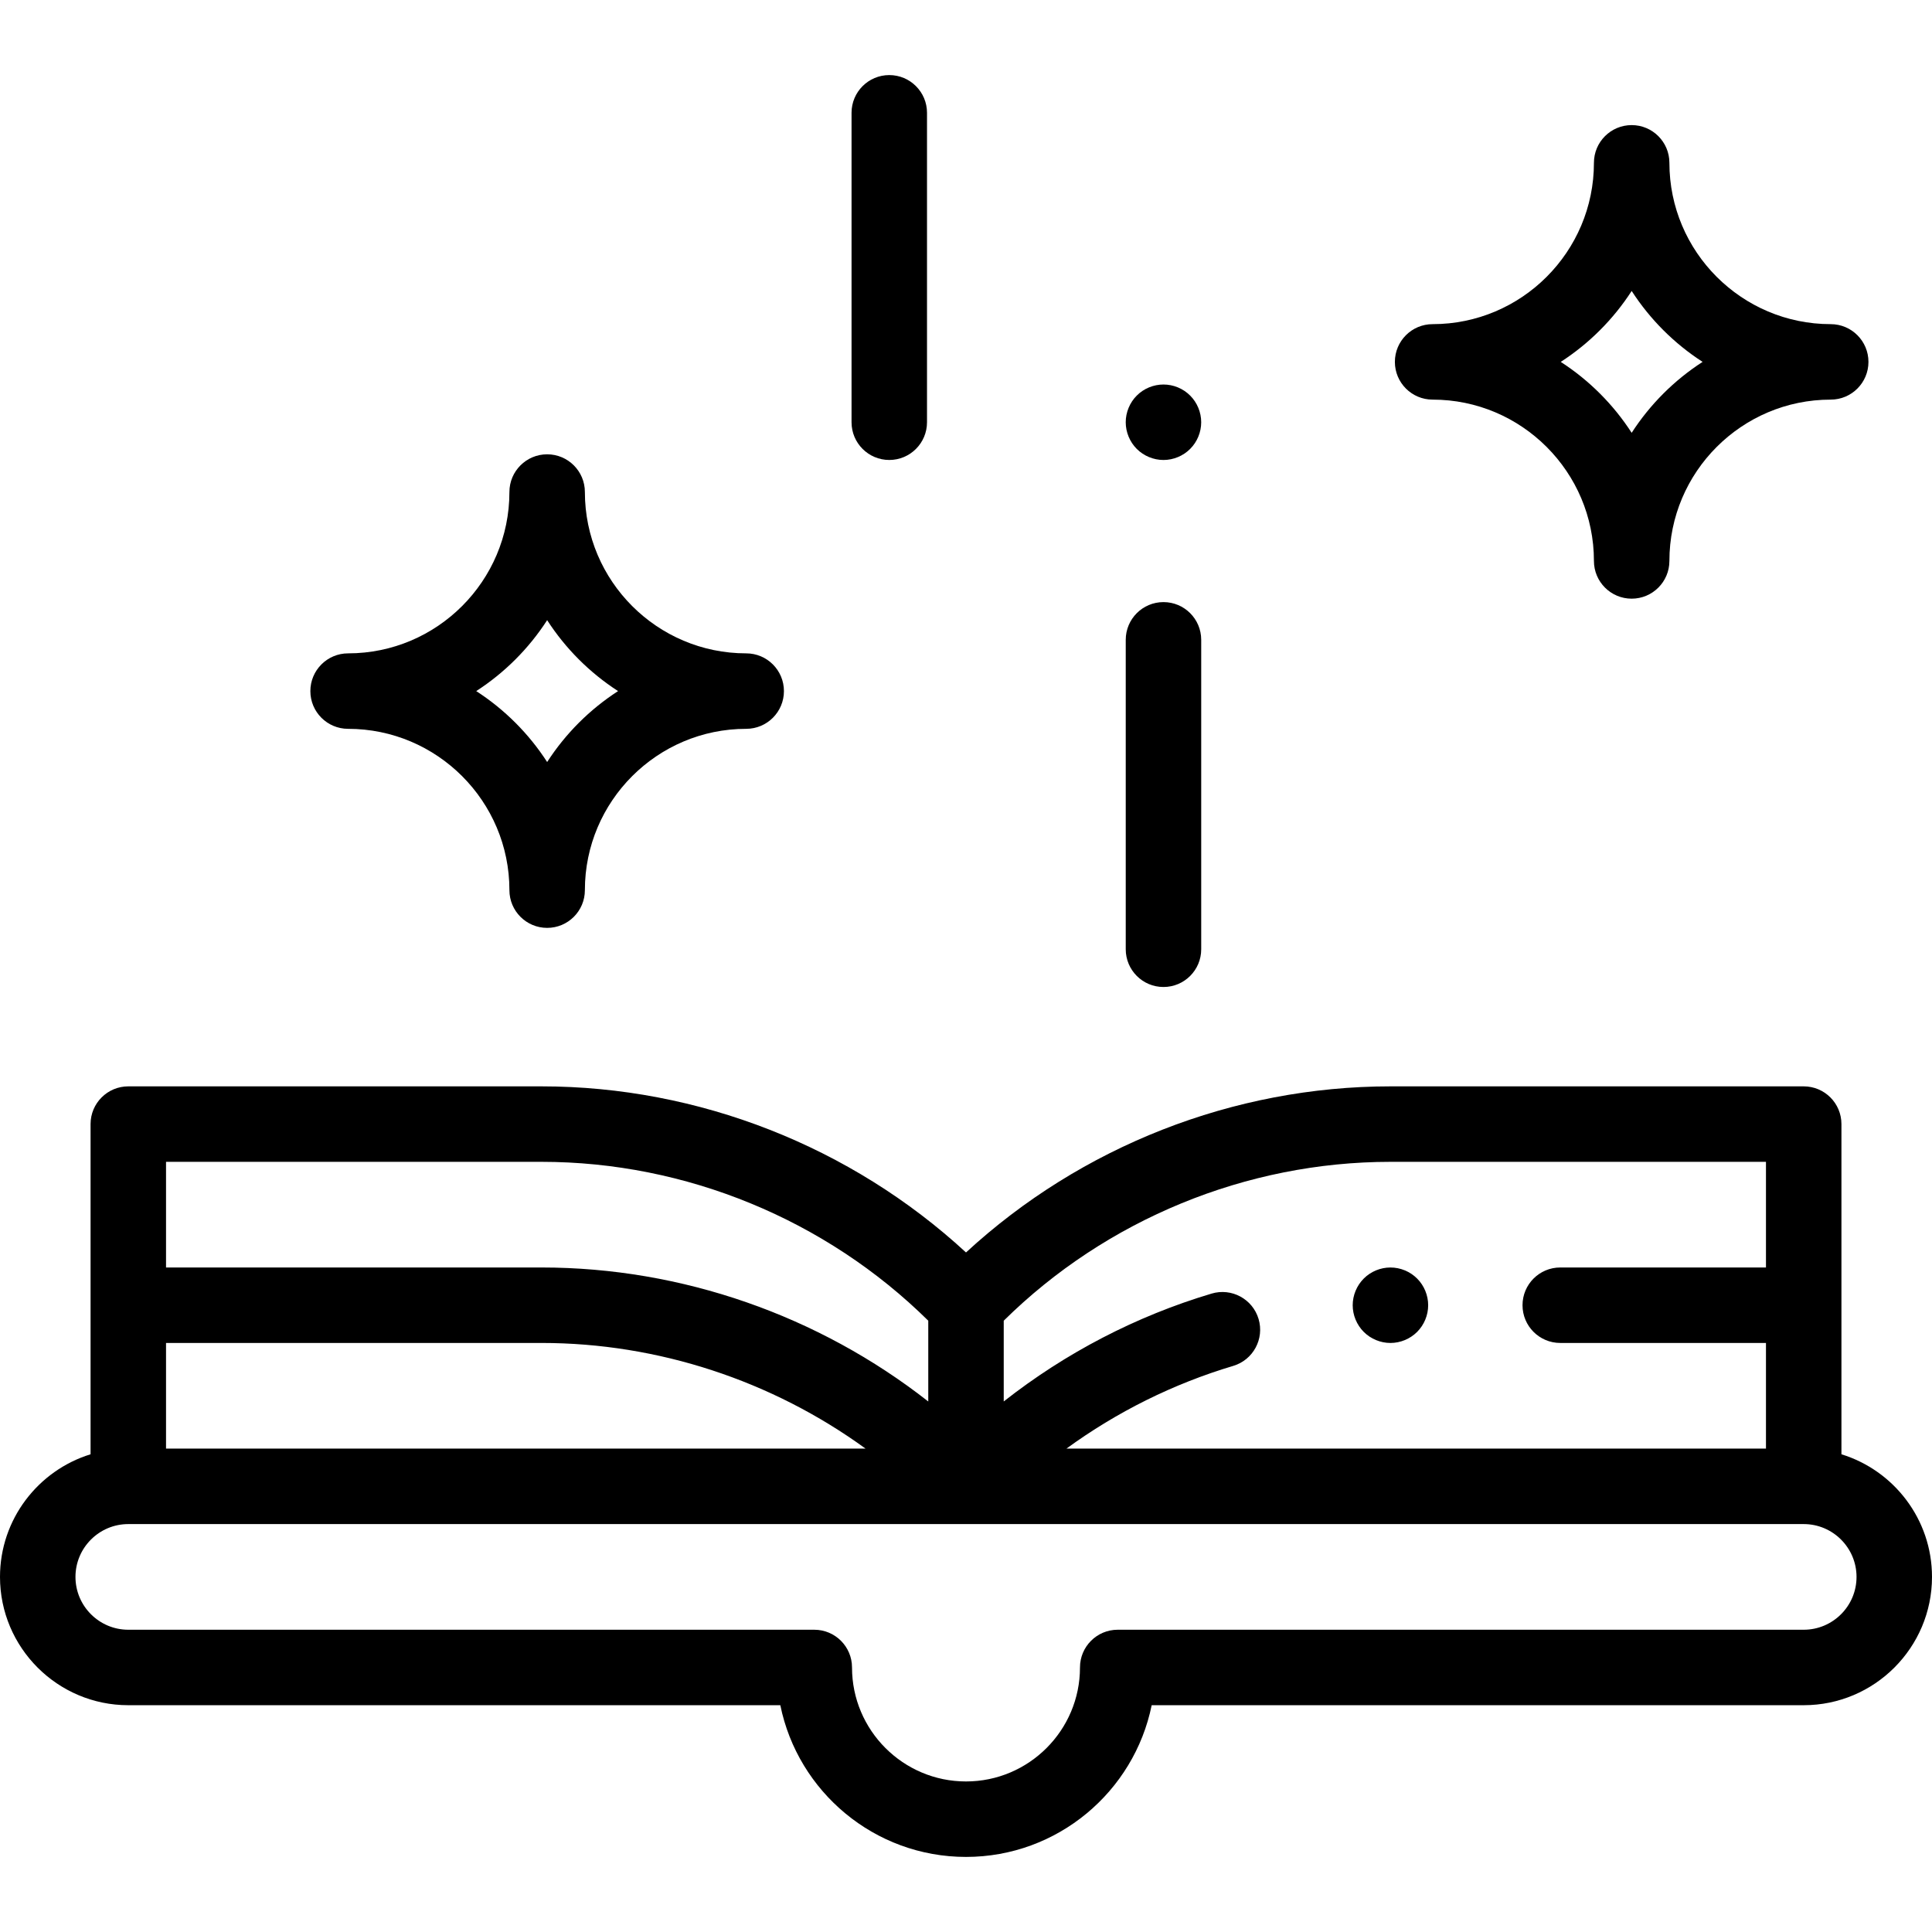 <svg xmlns="http://www.w3.org/2000/svg" id="Layer_1" height="512" viewBox="0 0 512 512" width="512"><g id="XMLID_1229_"><g id="XMLID_146_"><path id="XMLID_966_" d="m488 385.4v-87.503c0-5.523-4.478-10-10-10h-109.517c-41.588 0-82.029 15.938-112.483 44.018-30.455-28.079-70.895-44.018-112.483-44.018h-109.517c-5.522 0-10 4.477-10 10v87.503c-13.883 4.281-24 17.229-24 32.497 0 18.748 15.252 34 34 34h172.794c4.649 22.909 24.945 40.206 49.206 40.206s44.557-17.297 49.206-40.206h172.794c18.748 0 34-15.252 34-34 0-15.269-10.117-28.217-24-32.497zm-20-77.503v28h-54.517c-5.522 0-10 4.477-10 10s4.478 10 10 10h54.517v28h-185.383c13.344-9.721 28.293-17.175 44.194-21.919 5.293-1.579 8.303-7.149 6.725-12.441-1.579-5.292-7.149-8.304-12.441-6.724-20.029 5.975-38.735 15.727-55.095 28.584v-21.399c27.144-26.802 64.265-42.101 102.483-42.101zm-424 48h99.517c30.903 0 61.09 10.002 85.864 28h-185.381zm99.517-48c38.218 0 75.339 15.299 102.483 42.101v21.41c-29.033-22.767-65.299-35.511-102.483-35.511h-99.517v-28zm334.483 124h-181.794c-5.522 0-10 4.477-10 10 0 16.656-13.551 30.206-30.206 30.206s-30.206-13.55-30.206-30.206c0-5.523-4.478-10-10-10h-181.794c-7.72 0-14-6.28-14-14s6.28-14 14-14h444c7.72 0 14 6.28 14 14s-6.28 14-14 14z"></path><path id="XMLID_1145_" d="m379.658 105.903c23.572 0 42.75 19.178 42.75 42.75 0 5.523 4.478 10 10 10s10-4.477 10-10c0-23.572 19.178-42.75 42.75-42.75 5.522 0 10-4.477 10-10s-4.478-10-10-10c-23.572 0-42.75-19.178-42.75-42.75 0-5.523-4.478-10-10-10s-10 4.477-10 10c0 23.572-19.178 42.75-42.75 42.75-5.522 0-10 4.477-10 10s4.478 10 10 10zm52.75-28.797c4.857 7.521 11.275 13.939 18.797 18.797-7.521 4.857-13.939 11.275-18.797 18.797-4.857-7.521-11.275-13.939-18.797-18.797 7.522-4.858 13.94-11.276 18.797-18.797z"></path><path id="XMLID_2233_" d="m92.25 193.147c23.572 0 42.75 19.178 42.75 42.75 0 5.523 4.478 10 10 10s10-4.477 10-10c0-23.572 19.178-42.75 42.75-42.75 5.522 0 10-4.477 10-10s-4.478-10-10-10c-23.572 0-42.75-19.178-42.75-42.75 0-5.523-4.478-10-10-10s-10 4.477-10 10c0 23.572-19.178 42.75-42.75 42.75-5.522 0-10 4.477-10 10s4.478 10 10 10zm52.75-28.797c4.857 7.521 11.275 13.939 18.797 18.797-7.521 4.857-13.939 11.275-18.797 18.797-4.857-7.521-11.275-13.939-18.797-18.797 7.522-4.857 13.94-11.275 18.797-18.797z"></path><path id="XMLID_2234_" d="m235.667 121.897c5.522 0 10-4.477 10-10v-82c0-5.523-4.478-10-10-10s-10 4.477-10 10v82c0 5.523 4.478 10 10 10z"></path><path id="XMLID_2235_" d="m308.333 159.563c-5.522 0-10 4.477-10 10v82c0 5.523 4.478 10 10 10s10-4.477 10-10v-82c0-5.522-4.478-10-10-10z"></path><path id="XMLID_2236_" d="m308.33 121.9c2.64 0 5.21-1.07 7.069-2.93 1.87-1.86 2.931-4.44 2.931-7.07s-1.061-5.21-2.931-7.07c-1.859-1.87-4.43-2.93-7.069-2.93-2.63 0-5.21 1.06-7.07 2.93-1.86 1.86-2.93 4.43-2.93 7.07 0 2.63 1.069 5.21 2.93 7.07 1.86 1.86 4.44 2.93 7.07 2.93z"></path><path id="XMLID_2237_" d="m368.479 355.9c2.63 0 5.21-1.07 7.07-2.93 1.87-1.87 2.93-4.44 2.93-7.07s-1.06-5.21-2.93-7.07c-1.86-1.87-4.44-2.93-7.07-2.93s-5.21 1.06-7.069 2.93c-1.86 1.86-2.931 4.44-2.931 7.07s1.07 5.2 2.931 7.07c1.86 1.86 4.44 2.93 7.069 2.93z"></path></g></g></svg>